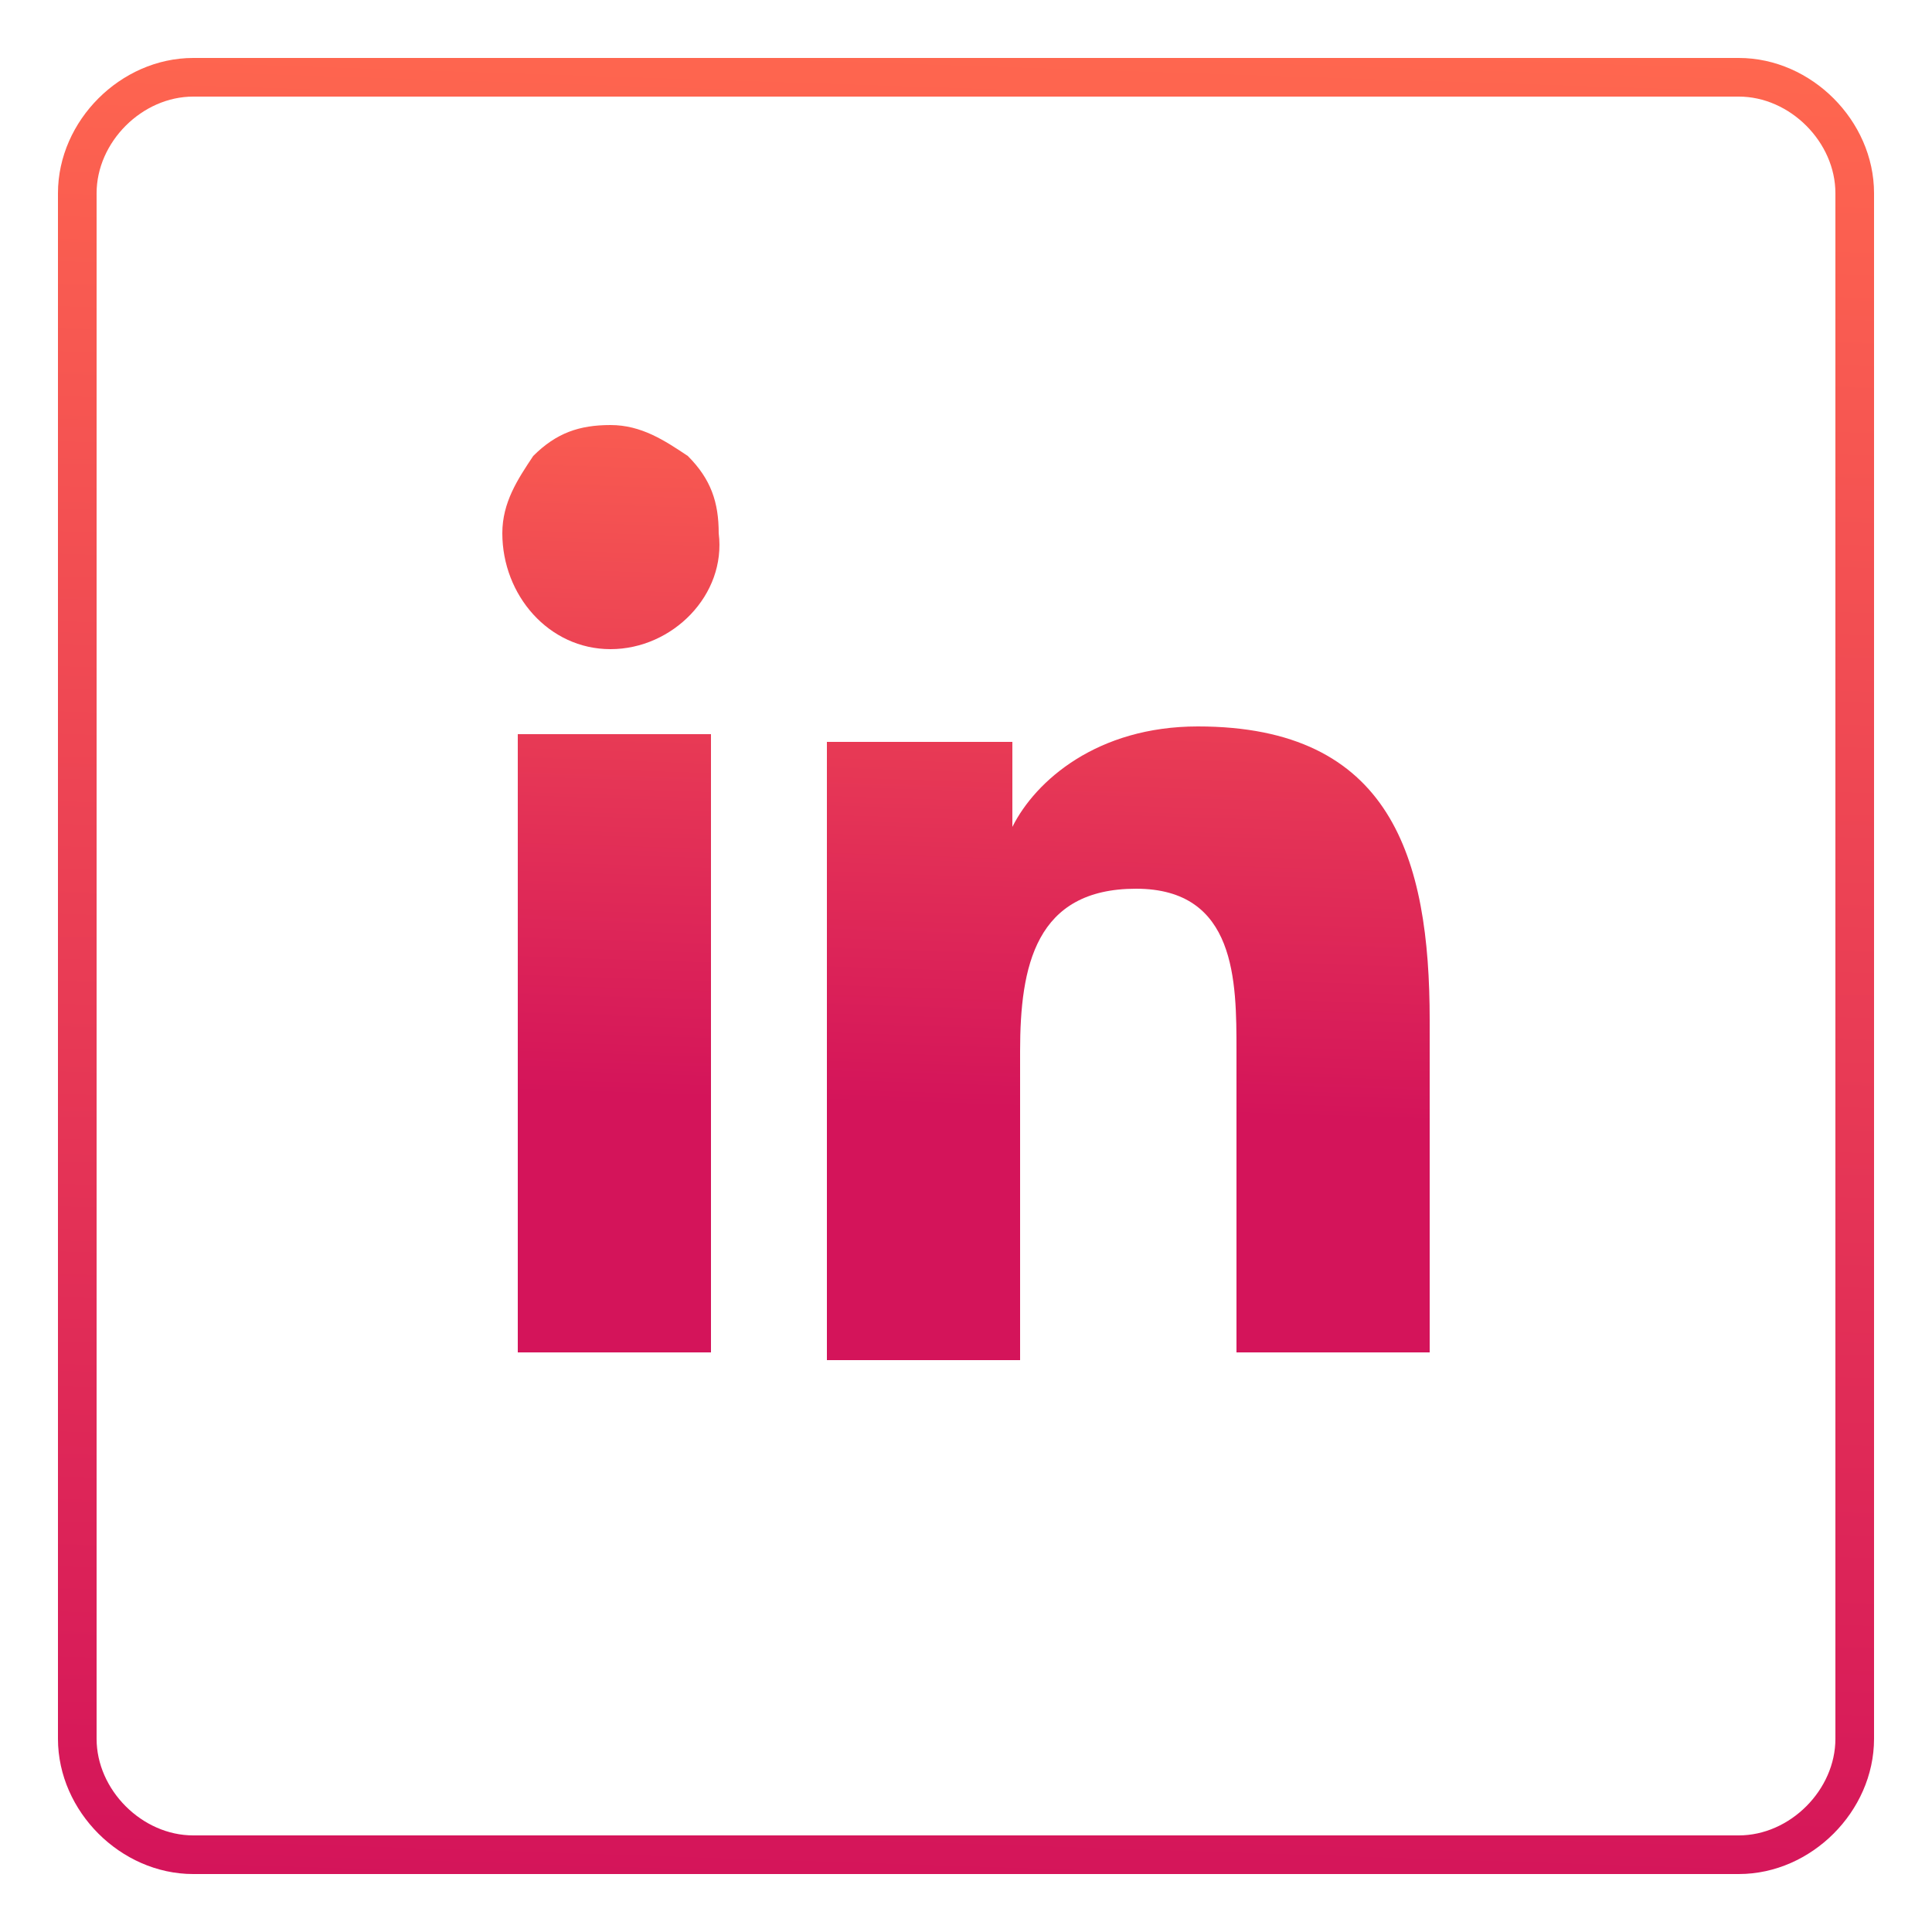 <?xml version="1.0" encoding="UTF-8"?> <!-- Generator: Adobe Illustrator 23.0.2, SVG Export Plug-In . SVG Version: 6.00 Build 0) --> <svg xmlns="http://www.w3.org/2000/svg" xmlns:xlink="http://www.w3.org/1999/xlink" id="Layer_1" x="0px" y="0px" width="25px" height="25px" viewBox="0 0 25 25" style="enable-background:new 0 0 25 25;" xml:space="preserve"> <style type="text/css"> .st0{fill:#FFFFFF;} .st1{fill:url(#SVGID_1_);} .st2{fill-rule:evenodd;clip-rule:evenodd;fill:#6B31BD;} .st3{fill:none;stroke:url(#SVGID_2_);stroke-width:0.5;} .st4{fill:url(#SVGID_3_);} .st5{fill:none;stroke:url(#SVGID_4_);stroke-width:0.5;} .st6{fill:url(#SVGID_5_);} .st7{fill:none;stroke:url(#SVGID_6_);stroke-width:0.5;} .st8{fill:url(#SVGID_7_);} .st9{fill:none;stroke:url(#SVGID_8_);stroke-width:0.5;} .st10{fill:url(#SVGID_9_);} .st11{fill:none;stroke:#383838;} .st12{fill:#878787;} </style> <linearGradient id="SVGID_1_" gradientUnits="userSpaceOnUse" x1="12.896" y1="0.434" x2="12.104" y2="24.566"> <stop offset="0" style="stop-color:#FF674F"></stop> <stop offset="1" style="stop-color:#D4145A"></stop> </linearGradient> <path style="fill:none;stroke:url(#SVGID_1_);stroke-width:0.5;" d="M2.5,1h20C23.3,1,24,1.7,24,2.5v20c0,0.8-0.7,1.5-1.5,1.5h-20 C1.7,24,1,23.3,1,22.5v-20C1,1.7,1.7,1,2.5,1z"></path> <linearGradient id="SVGID_2_" gradientUnits="userSpaceOnUse" x1="12.763" y1="4.189" x2="12.43" y2="14.332"> <stop offset="0" style="stop-color:#FF674F"></stop> <stop offset="1" style="stop-color:#D4145A"></stop> </linearGradient> <path style="fill:url(#SVGID_2_);" d="M9.2,17.5H6.7v-8h2.5V17.5z M7.9,8.4c-0.8,0-1.4-0.7-1.4-1.5c0-0.4,0.2-0.7,0.4-1 c0.3-0.3,0.6-0.4,1-0.4s0.7,0.2,1,0.4c0.3,0.3,0.4,0.6,0.4,1C9.4,7.7,8.7,8.4,7.9,8.4z M18.5,17.5H16v-3.9c0-0.9,0-2.1-1.3-2.1 c-1.3,0-1.5,1-1.5,2.1v4h-2.5v-8h2.4v1.1h0c0.3-0.6,1.1-1.3,2.4-1.3c2.5,0,3,1.7,3,3.8L18.5,17.5L18.5,17.5z"></path> </svg> 